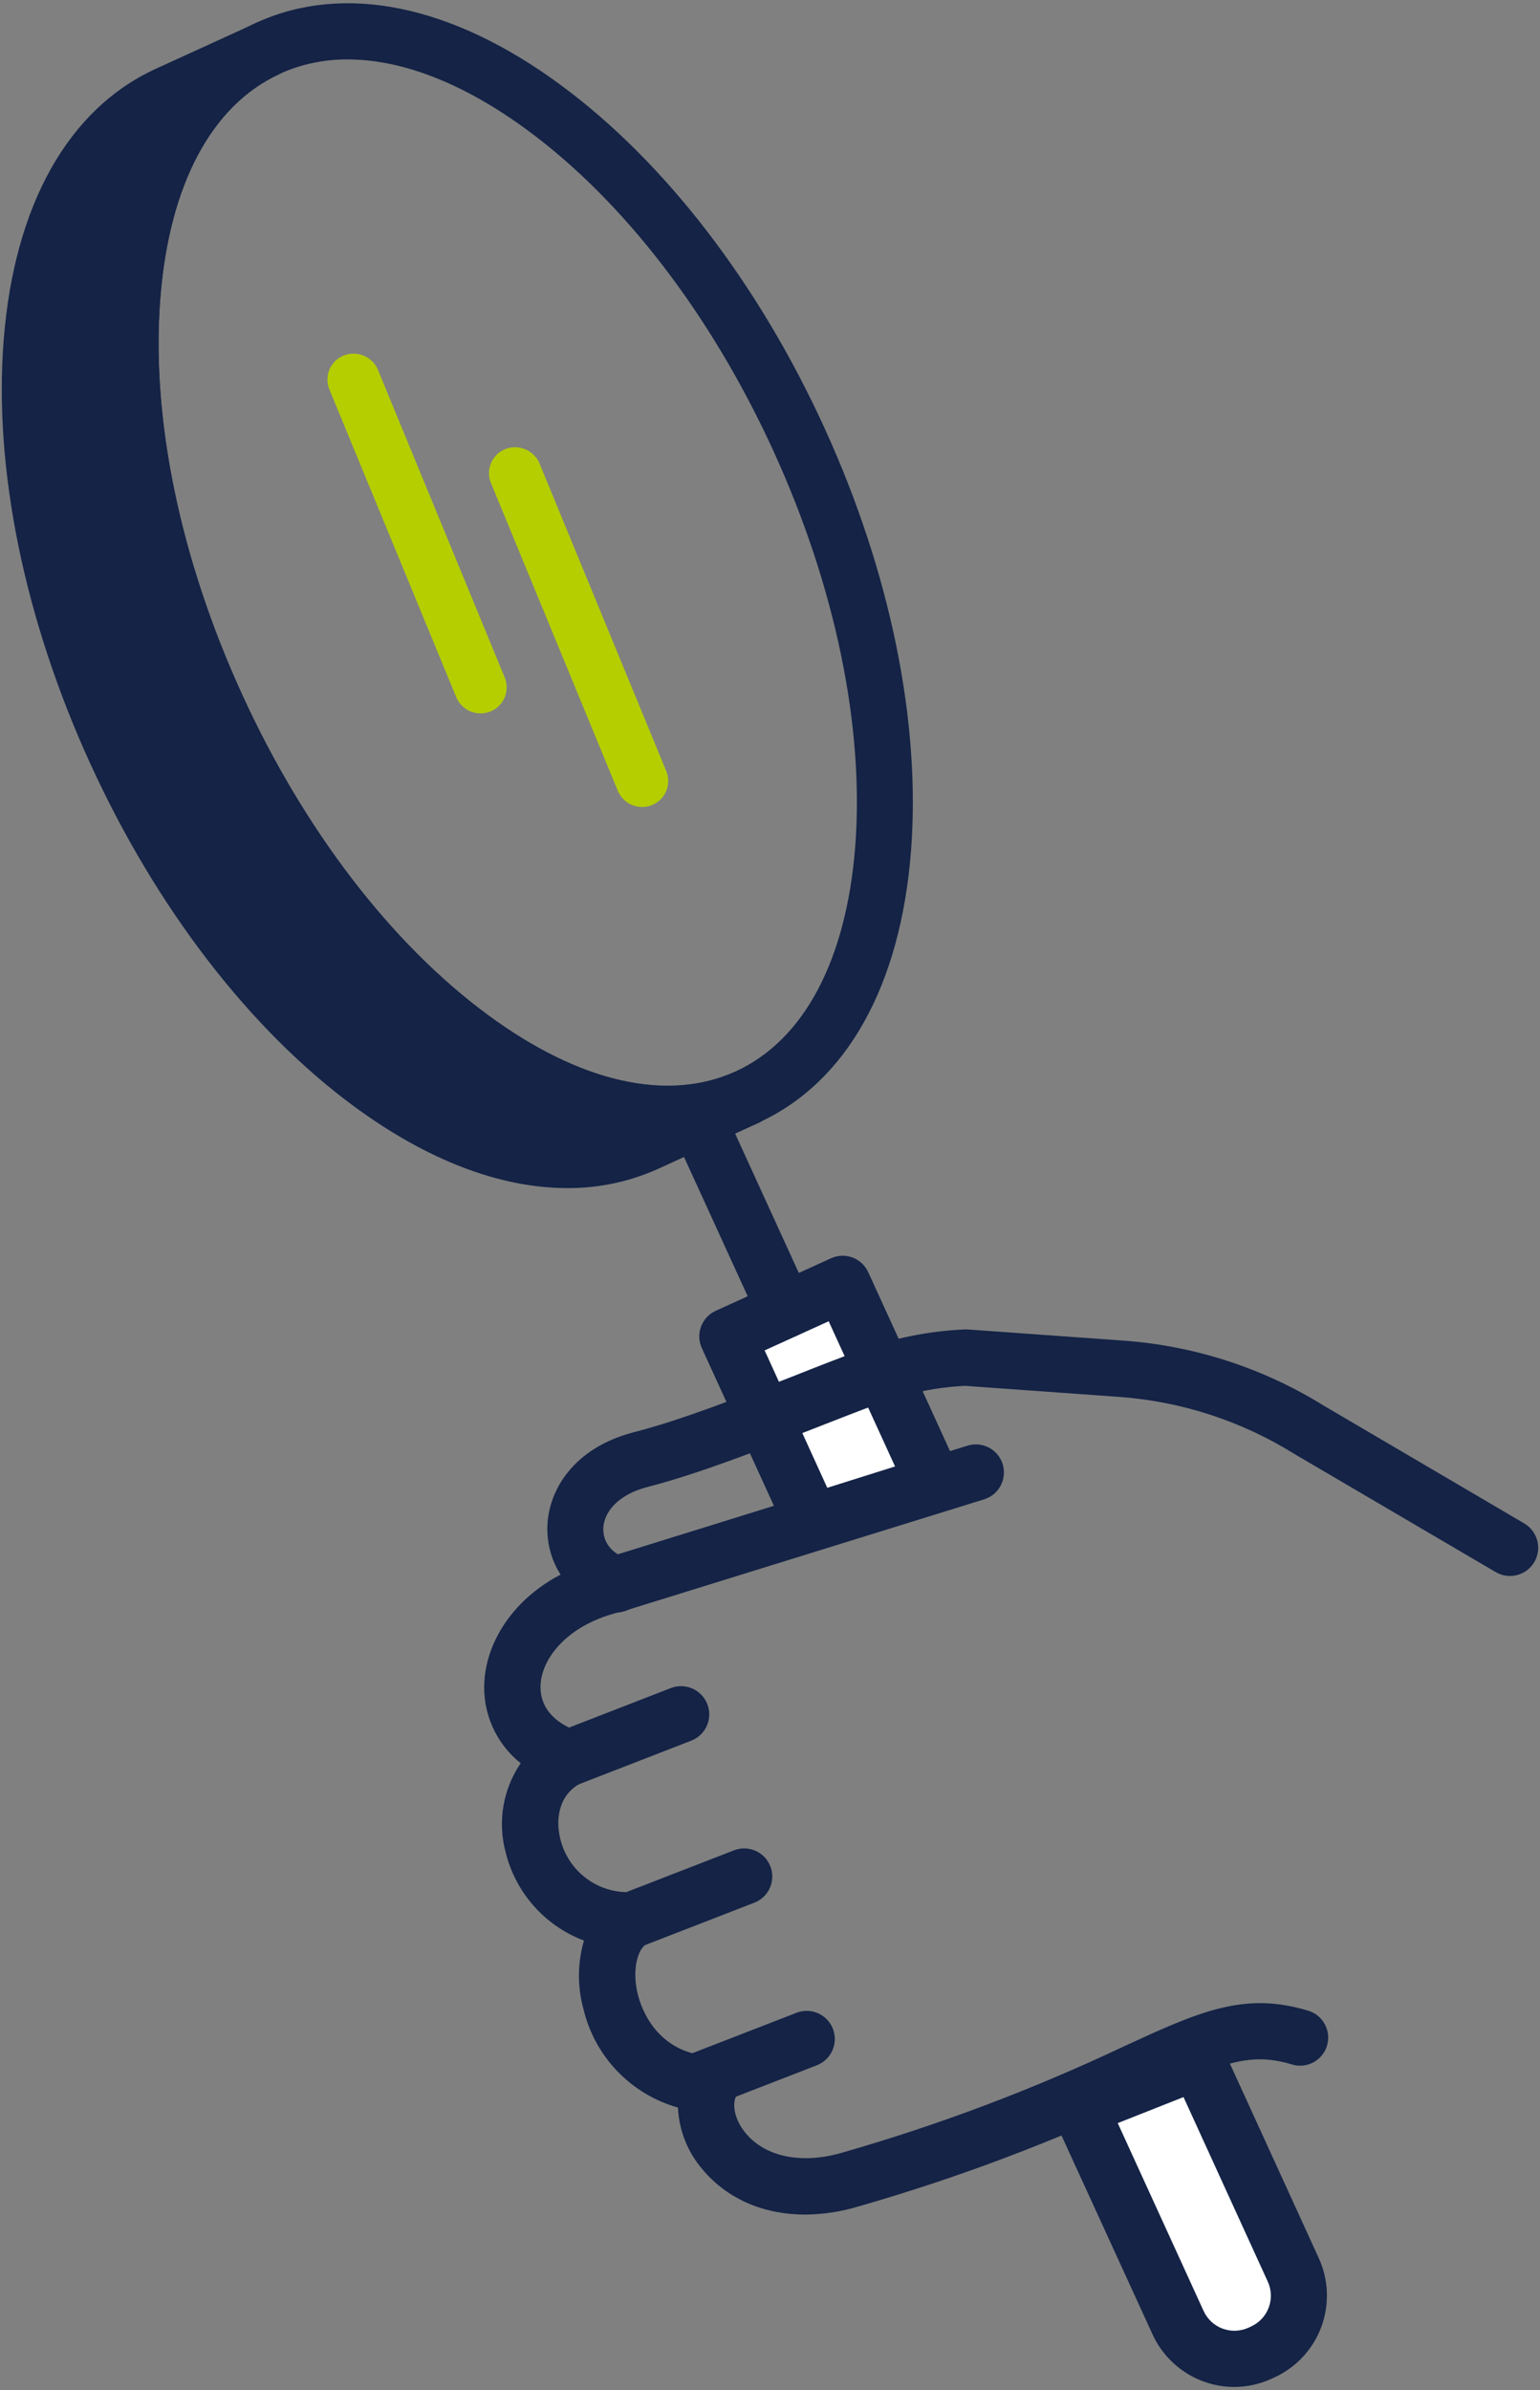 <svg width="116" height="180" viewBox="0 0 116 180" fill="none" xmlns="http://www.w3.org/2000/svg">
<rect x="0" y="0" width="116" height="180" fill="#808080" stroke="none"/>
<path d="M63.467 96.68L54.78 100.652L61.164 114.614L70.34 111.723L63.467 96.68Z" fill="white"/>
<path d="M61.174 116.731C60.77 116.729 60.372 116.612 60.032 116.392C59.691 116.173 59.421 115.861 59.253 115.492L52.869 101.53C52.752 101.275 52.684 101.001 52.674 100.72C52.664 100.441 52.709 100.16 52.807 99.897C52.906 99.635 53.056 99.395 53.248 99.19C53.441 98.987 53.671 98.823 53.927 98.708L62.585 94.763C62.839 94.644 63.114 94.578 63.395 94.568C63.676 94.558 63.955 94.603 64.217 94.701C64.48 94.8 64.719 94.949 64.924 95.142C65.127 95.333 65.292 95.564 65.406 95.821L72.284 110.866C72.407 111.137 72.473 111.434 72.475 111.733C72.475 112.033 72.413 112.328 72.292 112.603C72.169 112.876 71.991 113.122 71.769 113.32C71.546 113.519 71.281 113.671 70.996 113.761L61.826 116.653C61.615 116.712 61.395 116.739 61.174 116.731ZM57.596 101.696L62.314 112.043L67.42 110.435L62.419 99.501L57.596 101.696Z" fill="#142346"/>
<path d="M97.423 170.956L90.231 155.232L81.34 158.757L88.747 174.939C89.261 176.062 90.201 176.938 91.359 177.369C92.518 177.801 93.801 177.754 94.925 177.241L95.13 177.147C95.688 176.891 96.188 176.528 96.605 176.079C97.023 175.63 97.347 175.103 97.558 174.526C97.771 173.952 97.87 173.341 97.845 172.728C97.823 172.117 97.679 171.514 97.423 170.956Z" fill="white"/>
<path d="M92.989 179.756C91.689 179.758 90.416 179.386 89.321 178.683C88.226 177.982 87.356 176.979 86.815 175.796L79.408 159.619C79.289 159.358 79.224 159.075 79.215 158.788C79.209 158.499 79.26 158.214 79.369 157.947C79.476 157.681 79.636 157.439 79.841 157.236C80.044 157.033 80.288 156.875 80.554 156.768L89.446 153.243C89.95 153.042 90.512 153.045 91.014 153.248C91.519 153.451 91.925 153.838 92.15 154.332L99.338 170.058C100.084 171.693 100.152 173.559 99.524 175.242C98.897 176.928 97.626 178.293 95.991 179.04L95.79 179.132C94.913 179.538 93.957 179.751 92.989 179.756ZM84.194 159.887L90.662 174.036C90.943 174.65 91.455 175.127 92.089 175.363C92.723 175.599 93.422 175.574 94.037 175.295L94.238 175.203C94.541 175.064 94.816 174.867 95.044 174.623C95.272 174.377 95.45 174.09 95.567 173.776C95.684 173.464 95.737 173.13 95.727 172.796C95.714 172.462 95.636 172.133 95.497 171.828L89.148 157.927L84.194 159.887Z" fill="#142346"/>
<path d="M59.126 100.783C58.72 100.783 58.322 100.666 57.981 100.447C57.639 100.227 57.368 99.914 57.2 99.544L51.416 86.894C51.182 86.384 51.161 85.801 51.356 85.276C51.551 84.749 51.949 84.323 52.459 84.089C52.968 83.855 53.55 83.833 54.077 84.03C54.602 84.225 55.031 84.62 55.264 85.131L61.047 97.781C61.195 98.103 61.26 98.458 61.236 98.812C61.209 99.165 61.096 99.508 60.906 99.805C60.715 100.104 60.45 100.348 60.141 100.519C59.829 100.689 59.48 100.779 59.126 100.779V100.783Z" fill="#142346"/>
<path d="M56.298 84.725C55.879 84.725 55.469 84.602 55.12 84.37C54.772 84.136 54.501 83.806 54.341 83.421C54.181 83.033 54.138 82.609 54.22 82.198C54.3 81.786 54.501 81.409 54.799 81.114C54.993 80.915 55.227 80.759 55.486 80.652C55.742 80.546 56.019 80.492 56.298 80.492C56.857 80.492 57.397 80.716 57.792 81.114C58.19 81.51 58.414 82.049 58.414 82.609C58.414 83.171 58.19 83.708 57.792 84.106C57.397 84.501 56.857 84.725 56.298 84.725Z" fill="#5CDB78"/>
<path d="M16.304 53.148C6.333 31.338 8.076 9.169 20.183 3.628L12.608 7.091C0.514 12.634 -1.249 34.807 8.725 56.613C18.698 78.419 36.585 91.613 48.718 86.072L56.293 82.609C44.174 88.145 26.26 74.96 16.304 53.148Z" fill="#142346"/>
<path d="M42.723 89.472C37.701 89.472 32.191 87.388 26.663 83.314C18.822 77.541 11.768 68.375 6.799 57.505C1.83 46.637 -0.487 35.287 0.278 25.6C1.075 15.445 5.145 8.195 11.733 5.182L19.305 1.723C19.815 1.489 20.397 1.469 20.924 1.663C21.45 1.858 21.877 2.256 22.11 2.767C22.344 3.275 22.366 3.858 22.17 4.385C21.975 4.909 21.578 5.338 21.068 5.572C15.937 7.916 12.742 13.92 12.072 22.471C11.366 31.471 13.549 42.058 18.222 52.286C22.899 62.515 29.476 71.09 36.745 76.444C43.645 81.53 50.273 83.043 55.404 80.701C55.916 80.468 56.499 80.445 57.023 80.642C57.55 80.837 57.977 81.235 58.211 81.745C58.447 82.256 58.467 82.838 58.27 83.365C58.075 83.892 57.678 84.319 57.167 84.552L49.588 88.016C47.433 88.992 45.089 89.488 42.723 89.472ZM10.541 10.967C7.138 13.994 5.029 19.163 4.496 25.93C3.791 34.932 5.974 45.519 10.65 55.746C15.327 65.974 21.901 74.55 29.168 79.908C34.635 83.931 39.93 85.717 44.439 85.127C41.125 84.155 37.686 82.387 34.237 79.838C26.4 74.064 19.347 64.897 14.378 54.029C9.409 43.163 7.092 31.832 7.853 22.126C8.188 17.859 9.102 14.102 10.541 10.957V10.967Z" fill="#142346"/>
<path d="M50.297 85.998C45.275 85.998 39.77 83.915 34.237 79.836C26.4 74.064 19.347 64.898 14.378 54.028C9.408 43.159 7.091 31.832 7.853 22.126C8.65 11.972 12.72 4.721 19.312 1.709C25.904 -1.302 34.05 0.361 42.234 6.402C50.076 12.177 57.126 21.339 62.094 32.209C67.063 43.077 69.38 54.427 68.619 64.114C67.822 74.269 63.751 81.52 57.161 84.532C55.005 85.51 52.664 86.011 50.297 85.998ZM26.197 4.477C24.429 4.463 22.681 4.83 21.071 5.558C15.94 7.901 12.745 13.906 12.075 22.457C11.369 31.457 13.552 42.044 18.225 52.272C22.898 62.501 29.48 71.076 36.747 76.43C43.653 81.52 50.283 83.029 55.416 80.683C60.546 78.339 63.741 72.335 64.416 63.784C65.121 54.784 62.933 44.197 58.262 33.969C53.589 23.74 47.006 15.165 39.739 9.811C34.957 6.288 30.308 4.477 26.197 4.477Z" fill="#142346"/>
<path d="M42.836 134.495C42.342 134.493 41.866 134.321 41.486 134.005C41.107 133.691 40.849 133.252 40.758 132.768C40.668 132.284 40.75 131.782 40.988 131.351C41.228 130.921 41.611 130.587 42.071 130.408L50.534 127.123C51.061 126.92 51.645 126.934 52.16 127.164C52.674 127.392 53.078 127.814 53.281 128.341C53.484 128.866 53.47 129.451 53.242 129.965C53.015 130.482 52.59 130.884 52.065 131.087L43.6 134.372C43.355 134.458 43.096 134.499 42.836 134.495Z" fill="#142346"/>
<path d="M47.56 146.725C47.068 146.725 46.591 146.55 46.211 146.237C45.832 145.921 45.575 145.482 45.485 144.998C45.395 144.514 45.475 144.012 45.715 143.581C45.955 143.151 46.336 142.816 46.796 142.638L55.261 139.355C55.521 139.248 55.8 139.197 56.079 139.199C56.36 139.203 56.636 139.263 56.895 139.373C57.153 139.484 57.385 139.646 57.58 139.849C57.775 140.052 57.926 140.29 58.029 140.552C58.129 140.813 58.178 141.094 58.17 141.373C58.162 141.654 58.099 141.93 57.984 142.187C57.869 142.441 57.703 142.673 57.498 142.863C57.293 143.054 57.051 143.204 56.788 143.3L48.323 146.583C48.079 146.675 47.821 146.725 47.56 146.725Z" fill="#142346"/>
<path d="M52.298 158.948C51.806 158.948 51.328 158.774 50.948 158.46C50.569 158.144 50.313 157.708 50.222 157.222C50.13 156.738 50.212 156.237 50.452 155.805C50.692 155.374 51.074 155.04 51.533 154.861L59.998 151.578C60.256 151.478 60.533 151.429 60.812 151.435C61.091 151.441 61.363 151.503 61.62 151.615C61.874 151.728 62.104 151.89 62.296 152.091C62.487 152.292 62.639 152.53 62.739 152.788C62.84 153.049 62.887 153.326 62.881 153.604C62.875 153.881 62.813 154.156 62.7 154.41C62.59 154.667 62.428 154.896 62.227 155.087C62.024 155.28 61.788 155.431 61.527 155.532L53.063 158.815C52.819 158.905 52.56 158.95 52.298 158.948Z" fill="#142346"/>
<path d="M46.398 121.42C46.156 121.42 45.918 121.377 45.692 121.293C42.842 120.262 41.107 117.725 41.234 114.836C41.361 112.238 43.149 109.035 47.798 107.843C51.346 106.933 55.849 105.167 59.821 103.611C61.584 102.905 63.235 102.27 64.756 101.706C67.289 100.775 69.951 100.24 72.647 100.119C72.727 100.119 72.809 100.119 72.889 100.119L84.649 100.961C89.983 101.351 95.144 103.024 99.69 105.844L114.815 114.727C115.057 114.869 115.267 115.055 115.435 115.279C115.603 115.5 115.726 115.754 115.796 116.025C115.867 116.294 115.884 116.575 115.845 116.851C115.806 117.128 115.714 117.395 115.572 117.635C115.431 117.875 115.244 118.086 115.021 118.254C114.799 118.422 114.545 118.545 114.276 118.615C114.006 118.685 113.725 118.701 113.448 118.664C113.171 118.625 112.904 118.533 112.664 118.391L97.5 109.494L97.453 109.465C93.485 107.003 88.978 105.538 84.321 105.198L72.682 104.365C70.469 104.478 68.287 104.927 66.21 105.694C64.726 106.242 63.085 106.884 61.35 107.564C57.268 109.17 52.635 110.985 48.834 111.963C46.418 112.58 45.497 113.968 45.446 115.059C45.395 116.085 46.024 116.936 47.119 117.333C47.587 117.504 47.978 117.83 48.229 118.26C48.477 118.689 48.567 119.191 48.483 119.681C48.401 120.169 48.147 120.614 47.769 120.936C47.39 121.256 46.91 121.435 46.414 121.439L46.398 121.42Z" fill="#142346"/>
<path d="M60.656 166.775C57.545 166.775 54.805 165.615 52.948 163.41C51.807 162.102 51.145 160.447 51.067 158.716C49.334 158.228 47.762 157.287 46.511 155.989C45.262 154.691 44.38 153.085 43.958 151.334C43.484 149.634 43.494 147.836 43.986 146.14C42.537 145.593 41.241 144.701 40.213 143.54C39.186 142.381 38.454 140.989 38.085 139.484C37.781 138.352 37.724 137.167 37.921 136.01C38.116 134.854 38.561 133.753 39.221 132.785C38.298 132.051 37.566 131.101 37.09 130.022C36.615 128.944 36.407 127.765 36.487 126.588C36.713 122.944 39.701 118.658 45.865 117.26L72.877 108.869C73.142 108.787 73.421 108.758 73.698 108.782C73.974 108.807 74.243 108.887 74.489 109.016C74.735 109.145 74.953 109.322 75.131 109.537C75.309 109.75 75.443 109.996 75.525 110.261C75.607 110.528 75.637 110.806 75.611 111.083C75.586 111.36 75.506 111.629 75.377 111.875C75.248 112.121 75.071 112.338 74.858 112.517C74.645 112.695 74.397 112.828 74.132 112.91L47.026 121.316L46.857 121.361C42.803 122.271 40.827 124.841 40.72 126.854C40.621 128.454 41.626 129.709 43.541 130.381C43.931 130.521 44.272 130.769 44.522 131.099C44.772 131.429 44.917 131.825 44.946 132.237C44.973 132.651 44.879 133.061 44.673 133.422C44.468 133.781 44.163 134.074 43.796 134.261C42.071 135.139 41.842 137.005 42.2 138.463C42.479 139.65 43.166 140.706 44.14 141.44C45.114 142.176 46.318 142.548 47.536 142.49H47.569C48.03 142.488 48.477 142.64 48.846 142.917C49.213 143.193 49.48 143.585 49.607 144.028C49.732 144.471 49.71 144.945 49.541 145.373C49.375 145.802 49.072 146.167 48.68 146.407C48.006 146.821 47.579 148.414 48.063 150.27C48.328 151.299 49.519 154.675 53.63 154.853C53.981 154.87 54.322 154.974 54.621 155.152C54.922 155.333 55.172 155.585 55.351 155.887C55.531 156.188 55.632 156.528 55.646 156.877C55.663 157.228 55.589 157.576 55.437 157.89C55.148 158.487 55.314 159.633 56.188 160.669C57.697 162.457 60.42 162.994 63.453 162.108C70.73 160.021 77.825 157.343 84.666 154.103C90.276 151.521 93.666 149.967 98.456 151.398C98.731 151.47 98.99 151.595 99.217 151.767C99.443 151.941 99.631 152.159 99.771 152.407C99.912 152.653 100 152.928 100.033 153.211C100.064 153.494 100.039 153.781 99.957 154.053C99.875 154.326 99.74 154.578 99.558 154.798C99.377 155.017 99.151 155.198 98.899 155.329C98.645 155.458 98.368 155.536 98.085 155.559C97.8 155.579 97.515 155.542 97.246 155.45C93.984 154.476 91.773 155.493 86.434 157.947C79.402 161.278 72.112 164.027 64.634 166.17C63.344 166.56 62.005 166.763 60.656 166.775Z" fill="#142346"/>
<g clip-path="url(#clip0_19_1599)">
<path d="M35.068 53.369C34.748 53.148 34.5 52.837 34.355 52.477L24.768 29.222C24.607 28.744 24.633 28.223 24.84 27.769C25.051 27.314 25.427 26.957 25.893 26.771C26.36 26.586 26.882 26.584 27.354 26.769C27.826 26.954 28.211 27.308 28.432 27.763L38.017 51.022C38.178 51.416 38.206 51.85 38.101 52.261C37.994 52.671 37.758 53.034 37.428 53.297C37.096 53.561 36.687 53.71 36.261 53.723C35.835 53.737 35.415 53.613 35.064 53.371L35.066 53.368L35.068 53.369Z" fill="#B5CE00"/>
<path d="M47.237 60.418C46.917 60.197 46.669 59.886 46.524 59.526L36.937 36.27C36.776 35.792 36.802 35.272 37.009 34.818C37.22 34.363 37.596 34.006 38.062 33.82C38.529 33.635 39.051 33.633 39.523 33.818C39.995 34.003 40.38 34.356 40.601 34.811L50.186 58.07C50.347 58.465 50.375 58.899 50.27 59.31C50.163 59.719 49.927 60.083 49.597 60.345C49.265 60.61 48.856 60.759 48.43 60.772C48.004 60.785 47.584 60.662 47.233 60.42L47.235 60.417L47.237 60.418Z" fill="#B5CE00"/>
</g>
<defs>
<clipPath id="clip0_19_1599">
<rect width="38.989" height="18.682" fill="white" transform="translate(26.756 24.942) rotate(34.598)"/>
</clipPath>
</defs>
</svg>
